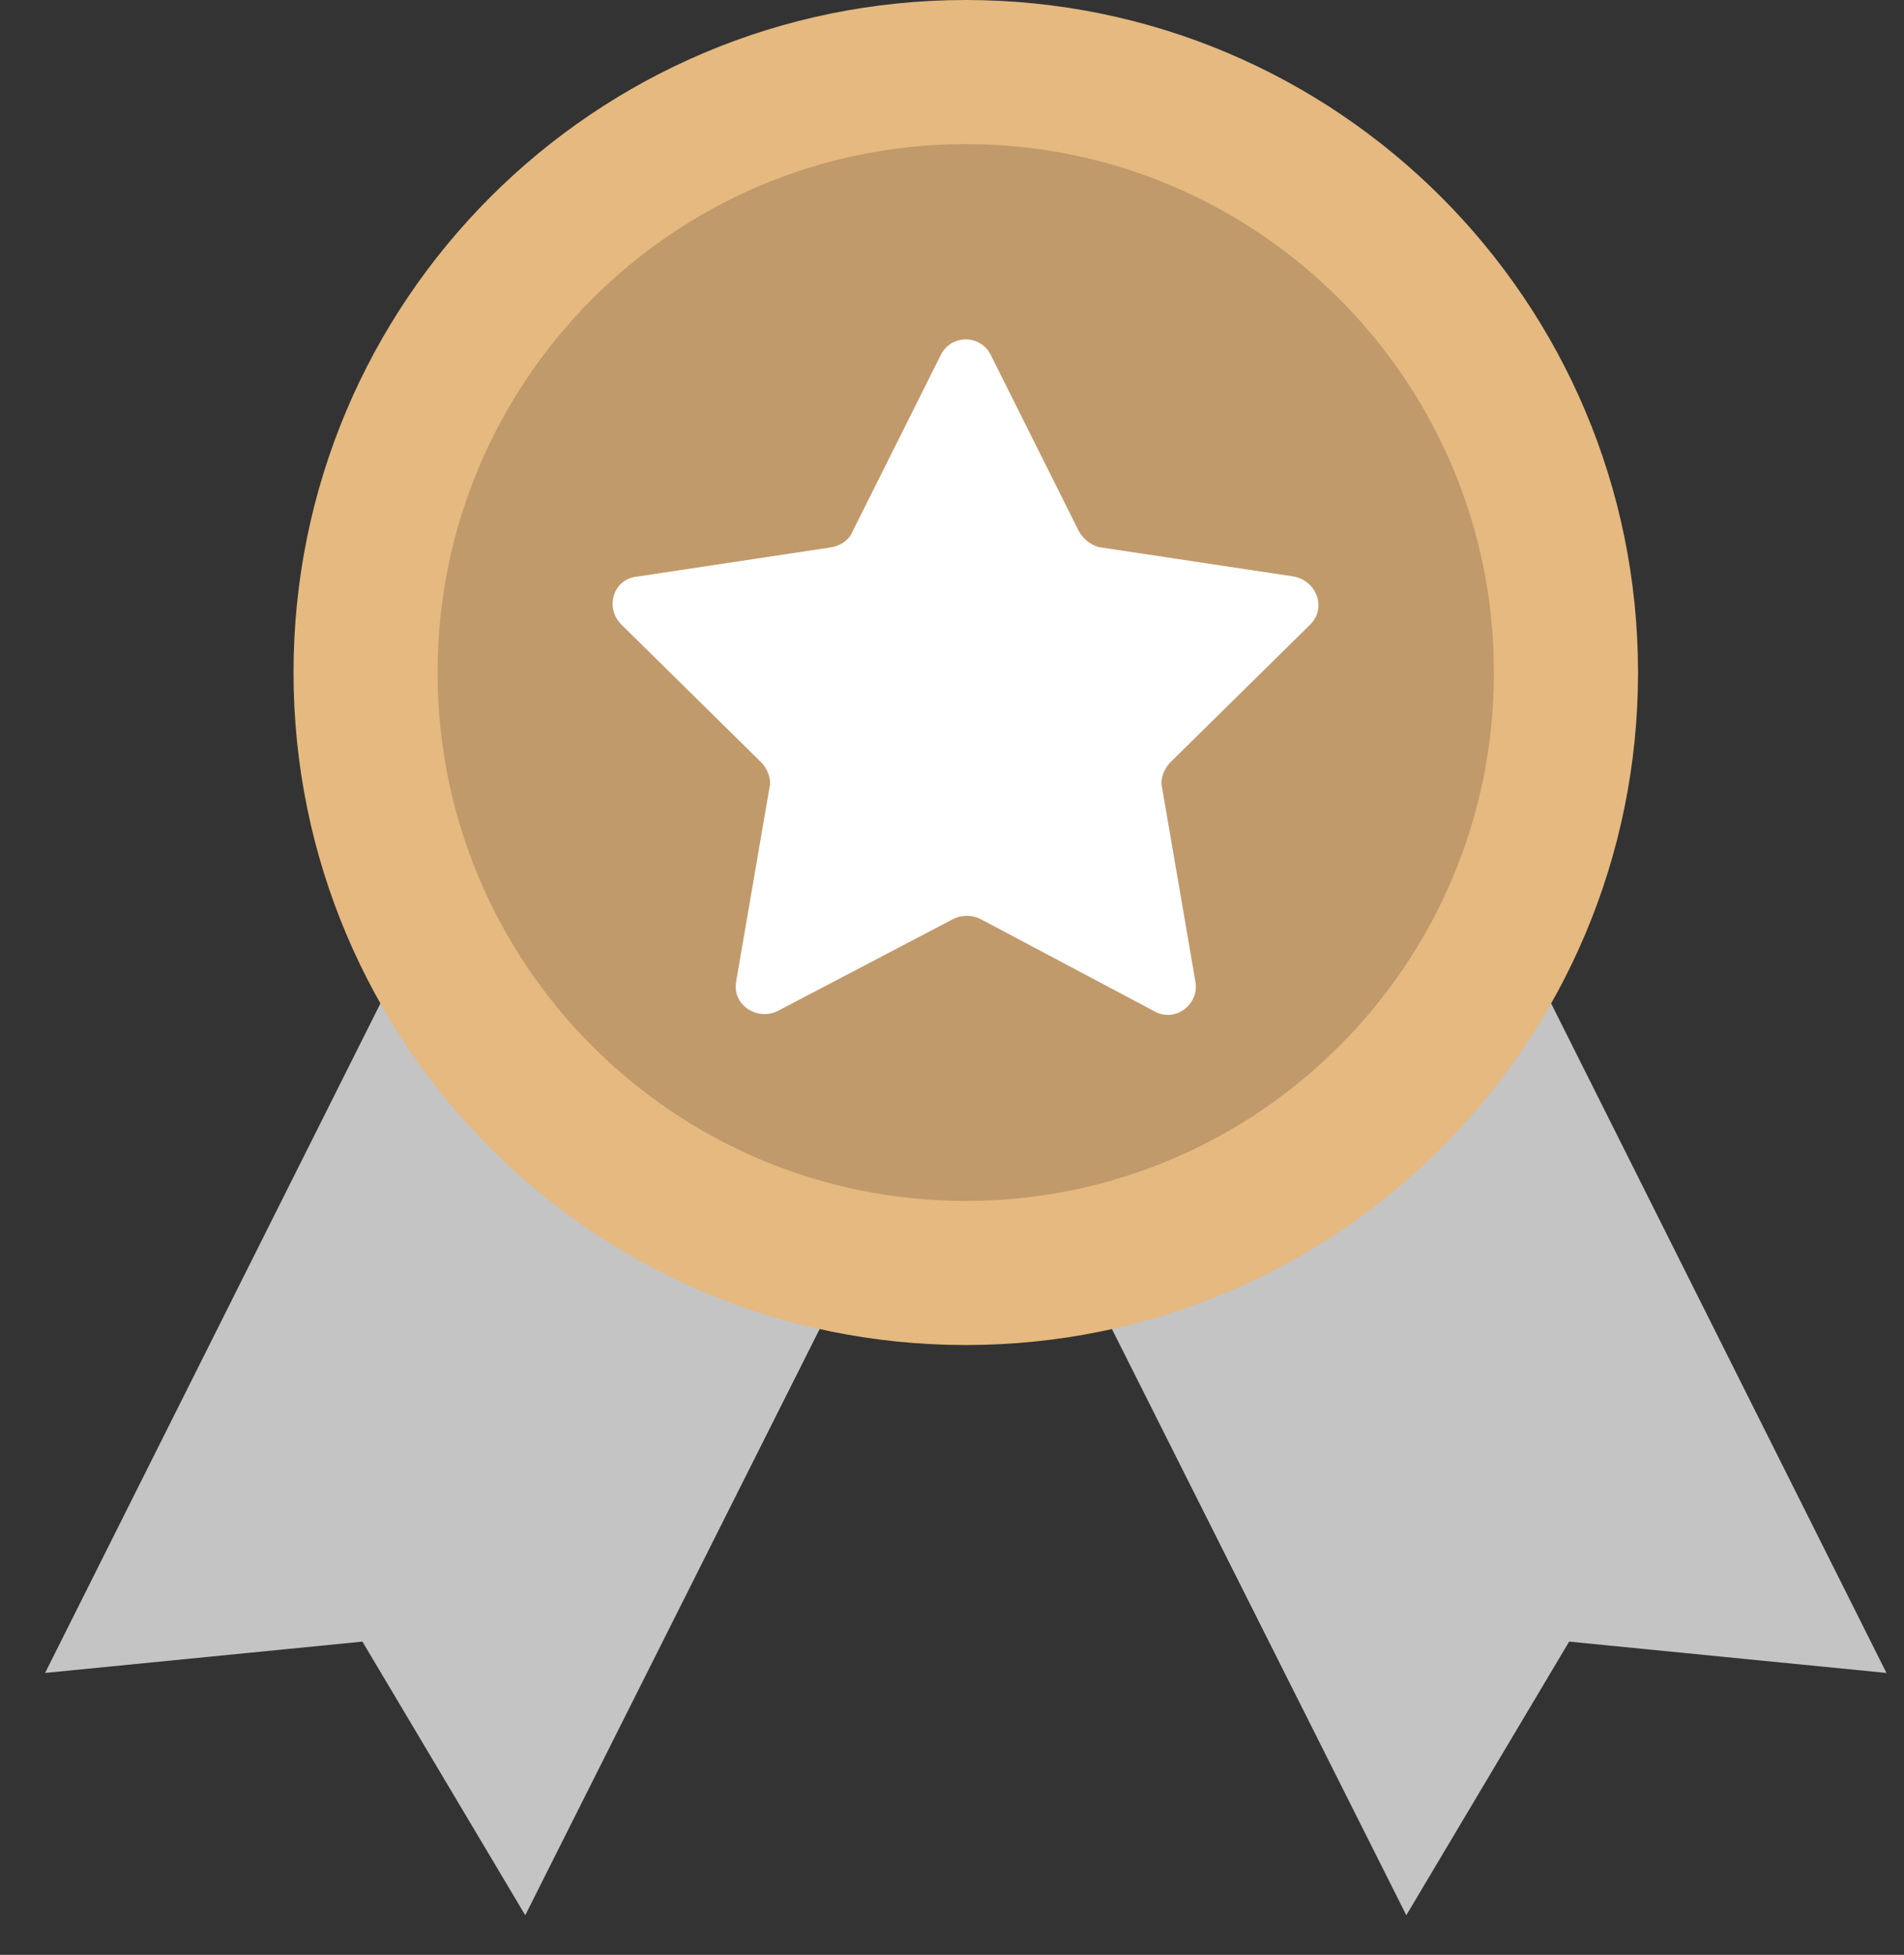 <svg width="38" height="39" viewBox="0 0 38 39" fill="none" xmlns="http://www.w3.org/2000/svg">
<rect x="0" y="0" width="38" height="39" fill="#333333" stroke="none"/>
<path d="M27.483 13.084L19.275 17.209L11.067 13.084L0.9 33.376L7.233 32.751L10.483 38.21L19.275 20.709L28.067 38.21L31.317 32.751L37.65 33.376L27.483 13.084Z" fill="#C4C4C4"/>
<path d="M19.275 26.834C26.685 26.834 32.692 20.827 32.692 13.417C32.692 6.007 26.685 0 19.275 0C11.865 0 5.858 6.007 5.858 13.417C5.858 20.827 11.865 26.834 19.275 26.834Z" fill="#E5B97F"/>
<path d="M19.275 23.959C25.097 23.959 29.816 19.239 29.816 13.417C29.816 7.595 25.097 2.875 19.275 2.875C13.453 2.875 8.733 7.595 8.733 13.417C8.733 19.239 13.453 23.959 19.275 23.959Z" fill="#C19A6B"/>
<path d="M19.775 7.084L21.525 10.584C21.608 10.751 21.775 10.876 21.942 10.917L25.817 11.501C26.275 11.584 26.483 12.126 26.15 12.459L23.358 15.209C23.233 15.334 23.15 15.542 23.192 15.709L23.858 19.584C23.942 20.043 23.442 20.418 23.025 20.168L19.567 18.334C19.4 18.251 19.192 18.251 19.025 18.334L15.525 20.168C15.108 20.376 14.608 20.043 14.692 19.584L15.358 15.709C15.4 15.542 15.317 15.334 15.192 15.209L12.4 12.459C12.067 12.126 12.233 11.542 12.733 11.501L16.608 10.917C16.775 10.876 16.942 10.792 17.025 10.584L18.775 7.084C18.983 6.667 19.567 6.667 19.775 7.084Z" fill="white"/>
</svg>
